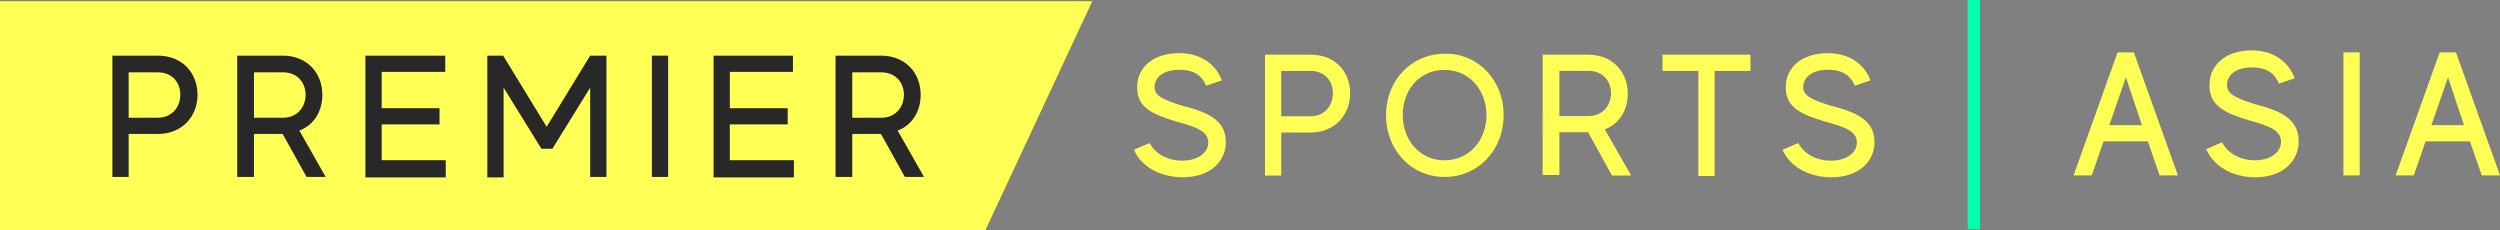 <?xml version="1.0" encoding="UTF-8" standalone="no"?>
<!-- Generator: Adobe Illustrator 21.0.2, SVG Export Plug-In . SVG Version: 6.00 Build 0)  -->

<svg
   version="1.1"
   id="Layer_1"
   x="0px"
   y="0px"
   width="523.487"
   height="48.25"
   viewBox="0 0 523.487 48.25"
   xml:space="preserve"
   xmlns="http://www.w3.org/2000/svg"
   xmlns:svg="http://www.w3.org/2000/svg"><rect x="0" y="0" width="523.487" height="48.25" fill="#808080" stroke="none"/><defs
     id="defs351" /><style
     type="text/css"
     id="style306">
	.st0{fill:#FFFF55;}
	.st2{fill:#282828;}
</style><polygon
     class="st0"
     points="0.2,0 0.2,48 206.3,48 228.7,0 "
     id="polygon308"
     transform="matrix(1.001,0,0,1,-0.2,0.25)" /><g
     id="g24999"
     transform="translate(0,0.25)"><path
       class="st2"
       d="m 41.36,19.6 c 0,4.5 -3.205,8.2 -8.312,8.2 h -6.109 v 9 H 23.534 V 11.4 h 9.514 c 5.208,0 8.312,3.7 8.312,8.2 z m -3.605,0 c 0,-2.5 -1.602,-4.7 -4.707,-4.7 h -6.109 v 9.5 h 6.109 c 3.004,0 4.707,-2.3 4.707,-4.8 z"
       id="path332"
       style="stroke-width:1.001" /><path
       class="st2"
       d="m 59.186,27.8 h -6.009 v 9 H 49.672 V 11.4 h 9.514 c 5.208,0 8.312,3.7 8.312,8.2 0,3.4 -1.702,6.3 -4.807,7.5 l 5.508,9.7 h -4.006 z m -6.009,-3.4 h 6.109 c 3.004,0 4.707,-2.3 4.707,-4.8 0,-2.5 -1.702,-4.7 -4.707,-4.7 h -6.109 z"
       id="path334"
       style="stroke-width:1.001" /><path
       class="st2"
       d="m 93.336,33.4 v 3.5 H 76.512 V 11.4 h 16.724 v 3.4 H 79.917 v 7.6 h 12.118 v 3.4 H 79.917 v 7.5 h 13.42 z"
       id="path336"
       style="stroke-width:1.001" /><path
       class="st2"
       d="m 126.985,11.4 v 25.4 h -3.405 V 18.1 l -7.912,12.8 h -2.303 l -7.912,-12.8 v 18.8 h -3.405 V 11.4 h 3.305 l 9.113,14.9 9.113,-14.9 z"
       id="path338"
       style="stroke-width:1.001" /><path
       class="st2"
       d="m 139.904,11.4 v 25.4 h -3.405 V 11.4 Z"
       id="path340"
       style="stroke-width:1.001" /><path
       class="st2"
       d="m 166.242,33.4 v 3.5 H 149.418 V 11.4 h 16.624 v 3.4 H 152.823 v 7.6 h 12.118 v 3.4 H 152.823 v 7.5 h 13.42 z"
       id="path342"
       style="stroke-width:1.001" /><path
       class="st2"
       d="m 184.469,27.8 h -6.009 v 9 h -3.505 V 11.4 h 9.514 c 5.208,0 8.312,3.7 8.312,8.2 0,3.4 -1.702,6.3 -4.807,7.5 l 5.508,9.7 h -4.006 z m -6.009,-3.4 h 6.109 c 3.004,0 4.707,-2.3 4.707,-4.8 0,-2.5 -1.702,-4.7 -4.707,-4.7 h -6.109 z"
       id="path344"
       style="stroke-width:1.001" /><path
       d="m 282.712,19.3 c 0,4.5 -3.205,8.2 -8.312,8.2 h -6.109 v 9 h -3.405 V 11.2 h 9.514 c 5.208,0 8.312,3.6 8.312,8.1 z m -3.605,0 c 0,-2.5 -1.602,-4.7 -4.707,-4.7 h -6.109 v 9.5 h 6.109 c 3.004,0 4.707,-2.3 4.707,-4.8 z"
       id="path318"
       class="st0"
       style="stroke-width:1.001" /><path
       d="m 314.859,23.85 c 0,7.172 -5.208,12.95 -12.318,12.95 -7.211,0 -12.318,-5.778 -12.318,-12.95 0,-7.172 5.208,-12.85 12.318,-12.85 7.11,-0.1 12.318,5.678 12.318,12.85 z m -3.605,0 c 0,-5.18 -3.505,-9.463 -8.813,-9.463 -5.208,0 -8.713,4.184 -8.713,9.463 0,5.18 3.505,9.463 8.713,9.463 5.308,0 8.813,-4.283 8.813,-9.463 z"
       id="path320"
       class="st0"
       style="stroke-width:1.001" /><path
       d="m 332.535,27.436 h -6.009 v 8.965 h -3.505 V 11.2 h 9.514 c 5.208,0 8.312,3.685 8.312,8.168 0,3.387 -1.702,6.275 -4.807,7.47 L 341.548,36.5 h -4.006 z m -6.009,-3.387 h 6.109 c 3.004,0 4.707,-2.291 4.707,-4.781 0,-2.49 -1.702,-4.681 -4.707,-4.681 h -6.109 z"
       id="path322"
       class="st0"
       style="stroke-width:1.001" /><path
       d="m 366.545,14.6 h -7.511 v 22 h -3.405 v -22 h -7.511 v -3.4 h 18.427 z"
       id="path324"
       class="st0"
       style="stroke-width:1.001" /><path
       d="m 481.332,29.338 c 0,4.094 -3.245,7.529 -9.053,7.529 -5.308,0 -8.993,-2.718 -10.295,-5.891 l 3.305,-1.433 c 0.901,1.842 3.285,3.771 6.89,3.771 3.004,0 5.448,-1.519 5.448,-3.874 0,-2.354 -2.243,-3.252 -6.65,-4.48 -5.107,-1.535 -8.512,-3.095 -8.312,-7.599 0.1,-4.197 3.585,-7.063 8.793,-7.063 4.807,0 7.831,2.559 9.033,5.835 l -3.305,1.126 C 476.485,15.519 475.063,13.86 471.558,13.86 c -3.705,0 -5.238,1.864 -5.238,3.706 0,1.945 2.024,2.756 5.808,3.984 5.38,1.386 9.203,3.079 9.203,7.788 z"
       id="path720"
       class="st0"
       style="stroke-width:1.001" /><path
       d="m 392.51,29.502 c 0,4.005 -3.228,7.365 -9.006,7.365 -5.28,0 -8.947,-2.659 -10.242,-5.763 l 3.288,-1.402 c 0.897,1.802 3.268,3.689 6.854,3.689 2.989,0 5.42,-1.486 5.42,-3.789 0,-2.303 -2.232,-3.181 -6.615,-4.382 -5.081,-1.502 -8.468,-3.027 -8.269,-7.433 0.1,-4.105 3.567,-6.909 8.747,-6.909 4.782,0 7.791,2.503 8.986,5.707 l -3.288,1.101 c -0.697,-1.702 -2.112,-3.325 -5.599,-3.325 -3.686,0 -5.211,1.823 -5.211,3.625 0,1.902 2.014,2.695 5.778,3.897 5.352,1.356 9.156,3.012 9.156,7.618 z"
       id="path8287"
       class="st0"
       style="stroke-width:1.001" /><path
       d="m 256.687,29.502 c 0,4.005 -3.228,7.365 -9.006,7.365 -5.28,0 -8.947,-2.659 -10.242,-5.763 l 3.288,-1.402 c 0.897,1.802 3.268,3.689 6.854,3.689 2.989,0 5.42,-1.486 5.42,-3.789 0,-2.303 -2.232,-3.181 -6.615,-4.382 -5.081,-1.502 -8.468,-3.027 -8.269,-7.433 0.1,-4.105 3.567,-6.909 8.747,-6.909 4.782,0 7.791,2.503 8.986,5.707 l -3.288,1.101 c -0.697,-1.702 -2.112,-3.325 -5.599,-3.325 -3.686,0 -5.211,1.823 -5.211,3.625 0,1.902 2.014,2.695 5.778,3.897 5.352,1.356 9.156,3.012 9.156,7.618 z"
       id="path8369"
       class="st0"
       style="stroke-width:1.001" /><path
       d="m 494.106,10.719 v 25.757 h -3.405 V 10.719 Z"
       id="path1081"
       class="st0"
       style="stroke-width:1.001" /><path
       id="path3926"
       d="m 510.856,10.719 -0.041,0.113 -5.408,15.113 -1.217,3.4 -2.553,7.131 h 3.795 l 2.482,-7.131 h 9.283 l 2.465,7.131 h 3.826 l -2.554,-7.131 -0.469,-1.309 -0.749,-2.092 -5.414,-15.113 -0.041,-0.113 z m 1.742,5.226 3.345,10 h -6.82 z"
       class="st0"
       style="stroke-width:1.001" /><path
       id="path6800"
       d="m 443.412,10.719 -0.041,0.113 -5.408,15.113 -1.217,3.4 -2.553,7.131 h 3.795 L 440.47,29.346 h 9.283 l 2.465,7.131 h 3.826 l -2.554,-7.131 -0.469,-1.309 -0.749,-2.092 -5.414,-15.113 -0.041,-0.113 z m 1.742,5.226 3.345,10 h -6.82 z"
       class="st0"
       style="stroke-width:1.001" /></g><path
     id="rect22143"
     style="fill:#00ffaf;stroke-width:1.001"
     d="m 412.016,0 h 2.584 v 48 h -2.584 z" /></svg>

